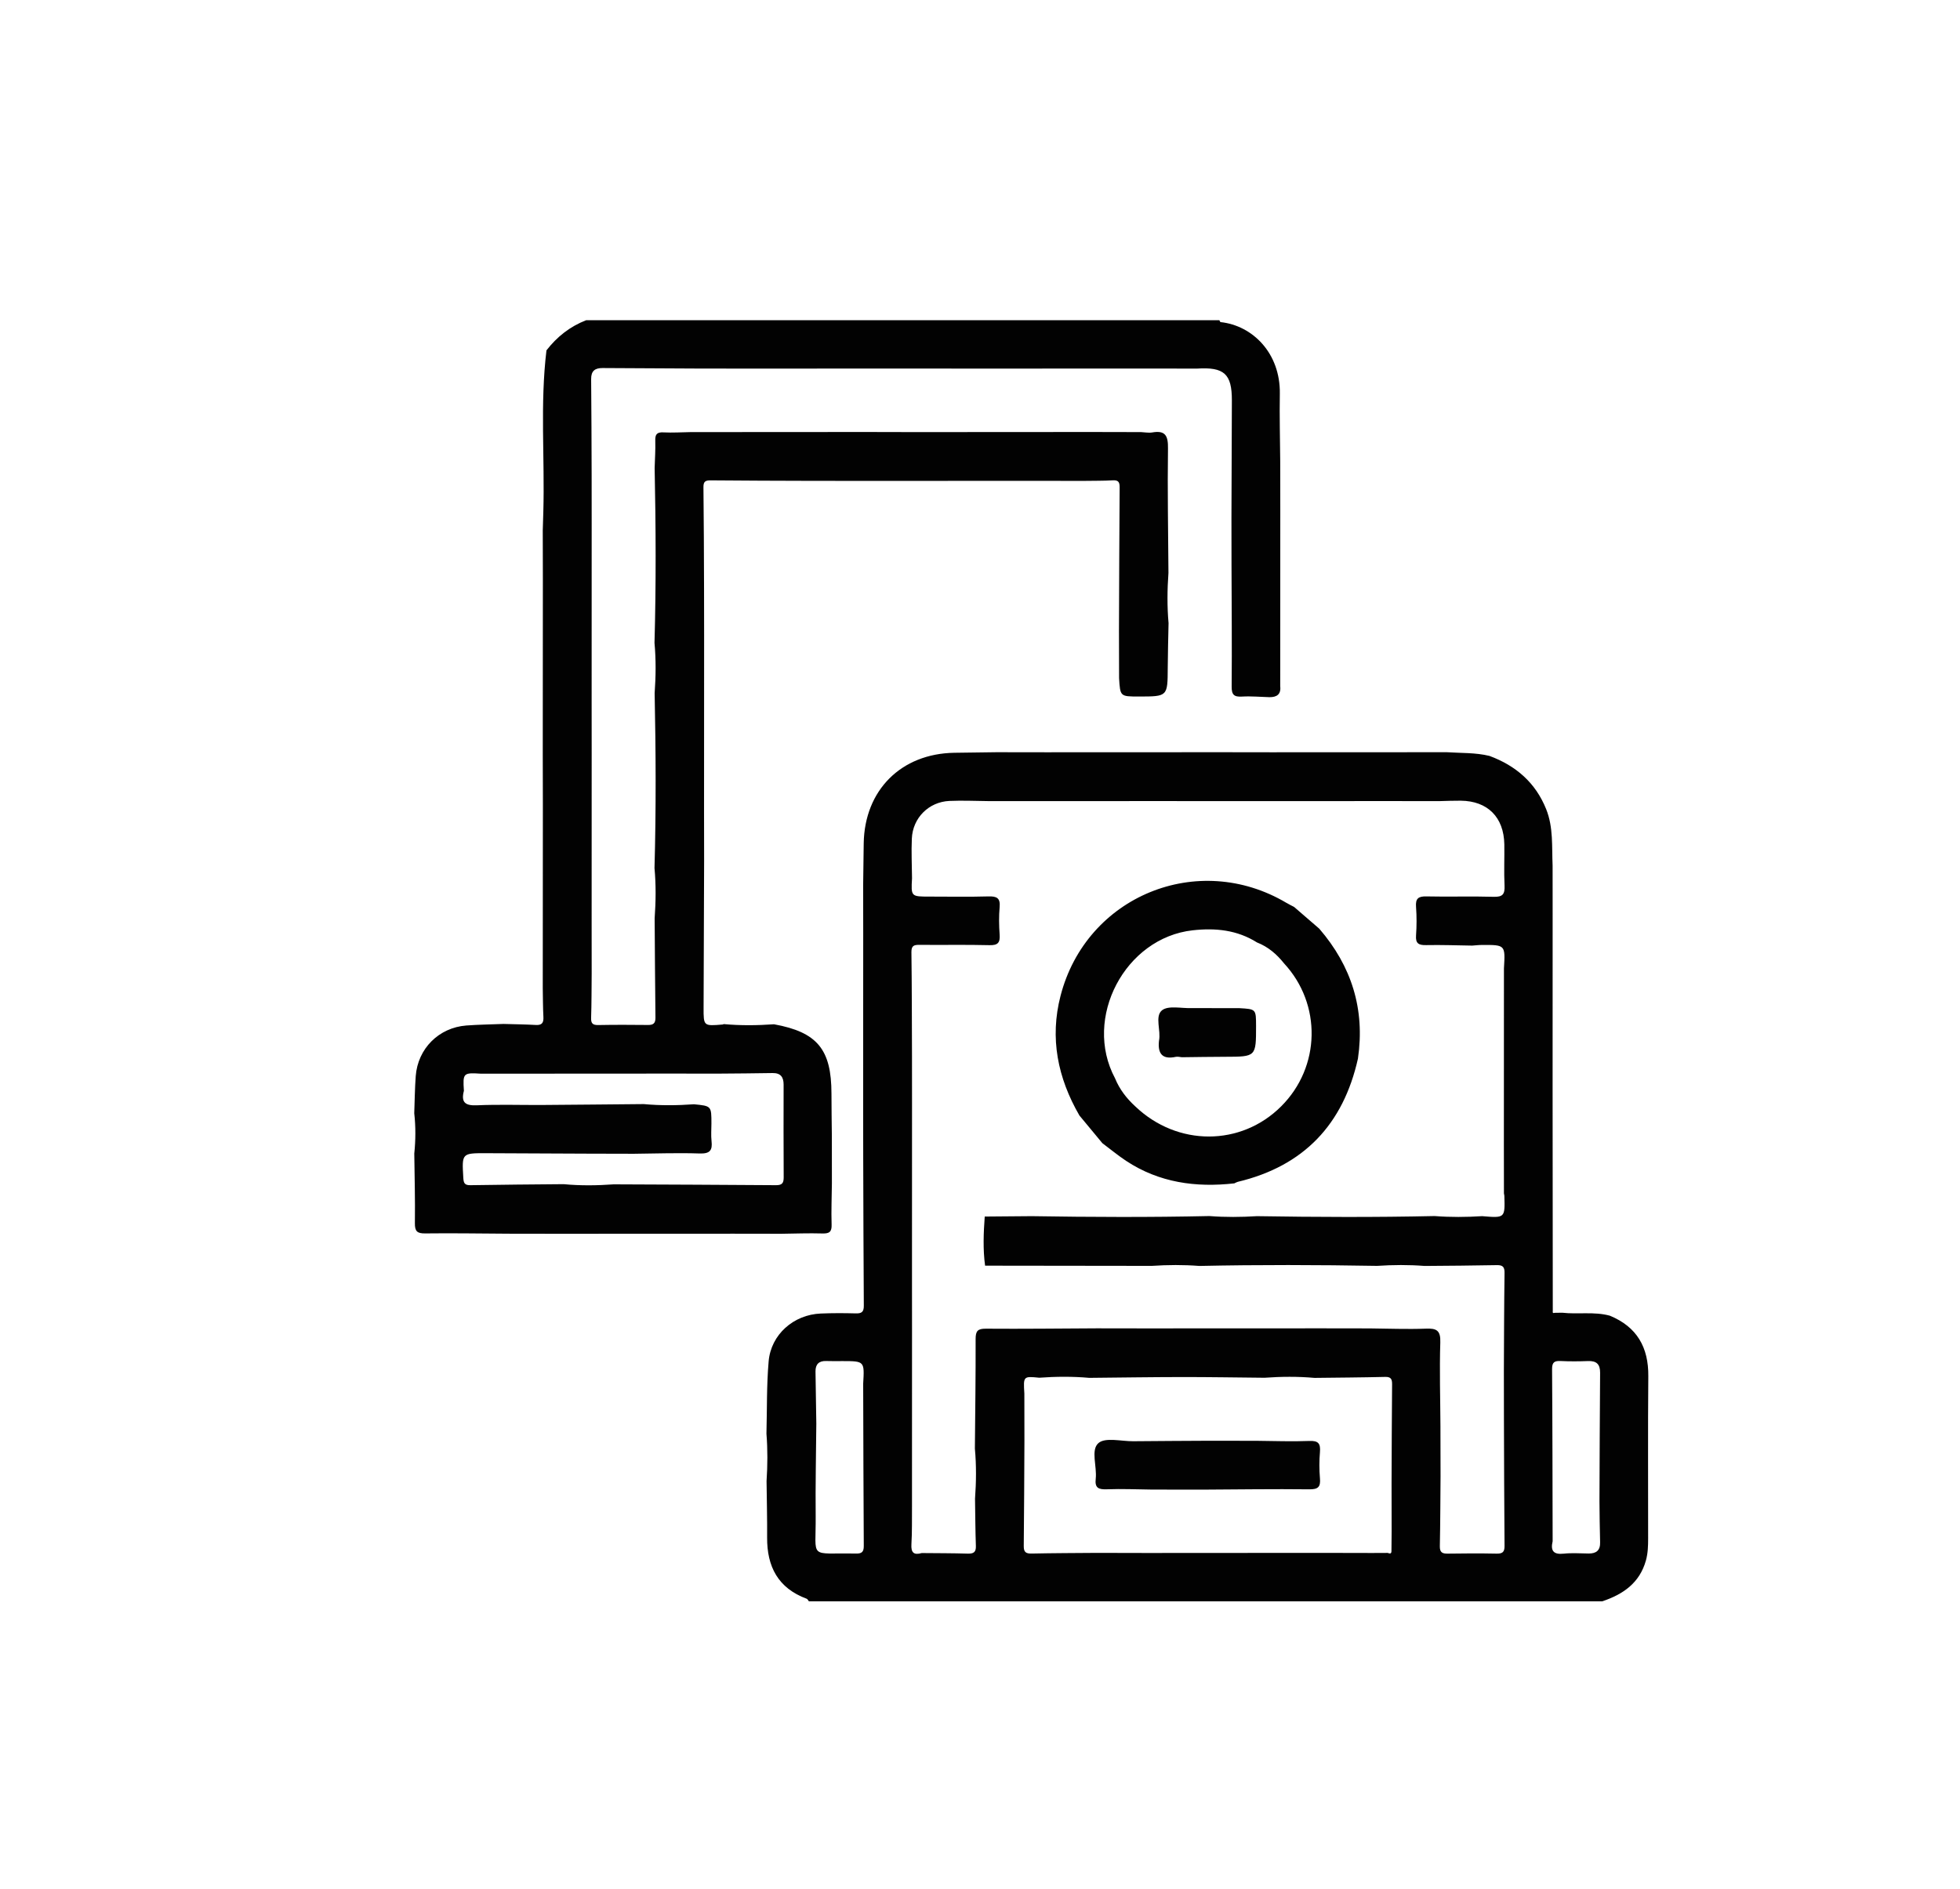 <?xml version="1.0" encoding="utf-8"?>
<!-- Generator: Adobe Illustrator 16.0.0, SVG Export Plug-In . SVG Version: 6.00 Build 0)  -->
<!DOCTYPE svg PUBLIC "-//W3C//DTD SVG 1.1//EN" "http://www.w3.org/Graphics/SVG/1.1/DTD/svg11.dtd">
<svg version="1.1" id="Layer_1" xmlns="http://www.w3.org/2000/svg" xmlns:xlink="http://www.w3.org/1999/xlink" x="0px" y="0px"
	 width="55.5px" height="53.5px" viewBox="0 0 55.5 53.5" enable-background="new 0 0 55.5 53.5" xml:space="preserve">
<path fill="#020202" d="M35.567,29.057c0,0.874,0,0.872-0.87,0.874c-0.41,0.001-0.821,0.008-1.231,0.013
	c-0.058-0.005-0.118-0.022-0.172-0.011c-0.385,0.083-0.515-0.095-0.476-0.453c0.062-0.294-0.125-0.691,0.084-0.864
	c0.179-0.146,0.556-0.052,0.845-0.064c0.449,0.001,0.898,0.002,1.348,0.002C35.566,28.581,35.566,28.581,35.567,29.057z
	 M37.357,26.303c0.916,1.063,1.299,2.283,1.095,3.68c-0.416,1.864-1.534,3.044-3.403,3.49c-0.034,0.009-0.064,0.028-0.096,0.043
	c-1.091,0.123-2.129-0.019-3.064-0.636c-0.233-0.154-0.449-0.334-0.674-0.502c-0.217-0.261-0.434-0.522-0.65-0.784
	c-0.614-1.062-0.845-2.189-0.534-3.391c0.73-2.824,3.889-4.119,6.395-2.632c0.071,0.042,0.146,0.078,0.218,0.116
	C36.881,25.893,37.119,26.098,37.357,26.303z M36.358,27.284c-0.206-0.259-0.451-0.469-0.764-0.591
	c-0.563-0.354-1.174-0.416-1.822-0.344c-1.916,0.213-3.112,2.485-2.198,4.192c0.127,0.312,0.328,0.571,0.575,0.797
	c1.191,1.137,2.992,1.135,4.131-0.005C37.396,30.218,37.431,28.44,36.358,27.284z M46.674,38.979
	c-0.014,1.53-0.003,3.061-0.005,4.591c0,0.211-0.005,0.421-0.063,0.628c-0.179,0.639-0.648,0.959-1.236,1.156
	c-7.488,0-14.977,0-22.465,0c-0.021-0.025-0.037-0.063-0.063-0.073c-0.809-0.299-1.126-0.909-1.12-1.736
	c0.004-0.531-0.01-1.063-0.016-1.593c0.029-0.448,0.033-0.897-0.003-1.346c0.018-0.683,0.003-1.368,0.062-2.047
	c0.065-0.762,0.708-1.325,1.476-1.356c0.33-0.014,0.66-0.013,0.99-0.004c0.16,0.004,0.23-0.034,0.229-0.214
	c-0.01-1.391-0.012-2.782-0.017-4.173c-0.001-0.45-0.001-0.9-0.002-1.35c0.001-1.676,0.001-3.353,0.002-5.029
	c-0.001-0.45-0.001-0.899-0.002-1.349c0.005-0.4,0.009-0.8,0.016-1.2c0.025-1.504,1.059-2.538,2.563-2.563
	c0.399-0.007,0.799-0.011,1.199-0.016c0.466,0.001,0.933,0.001,1.398,0.002c1.655-0.001,3.312-0.001,4.967-0.002
	c0.471,0.001,0.94,0.001,1.411,0.002c1.657-0.001,3.315-0.001,4.973-0.002c0.403,0.027,0.812,0.008,1.209,0.105
	c0.748,0.277,1.305,0.758,1.606,1.511c0.206,0.516,0.157,1.06,0.181,1.597c0.001,0.449,0.001,0.898,0.001,1.348
	c0,1.676,0,3.353-0.001,5.03c0.001,0.449,0.001,0.898,0.001,1.348c0.002,1.63,0.003,3.26,0.004,4.89
	c-0.008,0.045,0.005,0.066,0.054,0.049c0.07-0.001,0.142-0.002,0.212-0.003c0.448,0.051,0.905-0.037,1.349,0.084
	C46.351,37.579,46.682,38.159,46.674,38.979z M24.459,43.787c-0.01-1.532-0.012-3.064-0.017-4.597
	c0.038-0.639,0.038-0.639-0.587-0.64c-0.153,0-0.306,0.004-0.458-0.002c-0.208-0.008-0.307,0.093-0.305,0.295
	c0.006,0.493,0.015,0.986,0.023,1.479c-0.007,0.872-0.027,1.744-0.018,2.615c0.012,1.25-0.217,1.039,1.134,1.064
	C24.394,44.005,24.46,43.965,24.459,43.787z M39.404,42.022c0.004-0.938,0.006-1.877,0.015-2.815
	c0.001-0.143-0.03-0.212-0.192-0.209c-0.668,0.016-1.336,0.02-2.004,0.028c-0.472-0.042-0.944-0.038-1.416-0.004
	c-0.786-0.007-1.572-0.021-2.358-0.02c-0.867,0.001-1.735,0.015-2.604,0.023c-0.473-0.042-0.945-0.038-1.418-0.004
	c-0.451-0.044-0.451-0.044-0.421,0.449c0,0.449,0.001,0.898,0.002,1.348c-0.006,0.99-0.007,1.979-0.019,2.97
	c-0.002,0.178,0.064,0.216,0.226,0.213c0.613-0.013,1.226-0.014,1.839-0.019c0.466,0.001,0.933,0.002,1.398,0.003
	c1.657-0.001,3.314-0.002,4.972-0.003c0.477,0.001,0.954,0.002,1.431,0.003c0.146-0.001,0.293-0.002,0.439-0.002
	c0.049,0.014,0.104,0.042,0.107-0.048c0.002-0.188,0.003-0.378,0.005-0.566C39.405,42.921,39.404,42.472,39.404,42.022z
	 M40.097,26.497c0.019-0.269,0.02-0.542,0-0.811c-0.018-0.234,0.061-0.303,0.295-0.297c0.635,0.015,1.271-0.008,1.906,0.011
	c0.258,0.008,0.316-0.08,0.305-0.319c-0.019-0.387,0-0.776-0.006-1.165c-0.013-0.77-0.472-1.23-1.233-1.238
	c-0.199-0.002-0.399,0.007-0.599,0.012c-0.449,0-0.899-0.001-1.349-0.001c-1.676,0-3.353,0.001-5.029,0.001
	c-0.449,0-0.898-0.001-1.349-0.001c-1.677,0-3.353,0.001-5.029,0.001c-0.375-0.003-0.752-0.022-1.126-0.005
	c-0.584,0.027-1.037,0.48-1.063,1.064c-0.017,0.375,0.002,0.75,0.005,1.126c-0.029,0.519-0.029,0.519,0.497,0.519
	c0.555,0,1.109,0.011,1.663-0.005c0.235-0.007,0.345,0.041,0.321,0.303c-0.023,0.258-0.019,0.52,0,0.778
	c0.016,0.227-0.047,0.307-0.289,0.3c-0.66-0.017-1.321-0.002-1.981-0.009c-0.157-0.001-0.23,0.022-0.228,0.208
	c0.013,0.979,0.012,1.957,0.016,2.936c0,0.449,0.001,0.899,0.001,1.349c0,1.677-0.001,3.353-0.001,5.029
	c0,0.449,0.001,0.899,0.001,1.349c0,1.676-0.001,3.353-0.001,5.029c-0.004,0.358,0.006,0.717-0.016,1.074
	c-0.015,0.24,0.066,0.316,0.292,0.252c0.435,0.004,0.87,0.003,1.304,0.016c0.163,0.004,0.235-0.039,0.229-0.215
	c-0.015-0.445-0.017-0.892-0.024-1.338c0.034-0.474,0.04-0.947-0.004-1.421c0.009-1.034,0.024-2.067,0.021-3.102
	c-0.001-0.229,0.058-0.297,0.292-0.295c1.046,0.008,2.092-0.005,3.139-0.01c0.449,0.001,0.898,0.001,1.347,0.002
	c1.678-0.001,3.354-0.001,5.031-0.002c0.449,0.001,0.898,0.001,1.347,0.002c0.531,0.005,1.062,0.027,1.592,0.007
	c0.307-0.013,0.422,0.051,0.41,0.392c-0.025,0.789,0,1.58,0.004,2.37c0.001,0.473,0.002,0.946,0.003,1.42
	c-0.006,0.659-0.006,1.318-0.02,1.977c-0.004,0.181,0.07,0.216,0.229,0.213c0.459-0.008,0.919-0.009,1.378,0
	c0.165,0.003,0.227-0.043,0.225-0.217c-0.011-1.201-0.012-2.402-0.017-3.603c-0.001-0.45-0.001-0.899-0.002-1.35
	c0.005-0.928,0.006-1.854,0.019-2.782c0.003-0.172-0.055-0.223-0.222-0.219c-0.68,0.014-1.36,0.017-2.041,0.023
	c-0.448-0.035-0.896-0.032-1.346-0.002c-1.677-0.029-3.354-0.034-5.032,0.002c-0.448-0.035-0.896-0.032-1.346-0.002
	c-1.574-0.002-3.148-0.004-4.722-0.006c-0.063-0.464-0.044-0.927-0.01-1.391c0.443-0.004,0.887-0.008,1.33-0.011
	c1.678,0.027,3.354,0.034,5.032-0.003c0.448,0.035,0.897,0.031,1.346,0.003c1.678,0.027,3.354,0.034,5.032-0.003
	c0.448,0.035,0.897,0.031,1.346,0.003c0.647,0.054,0.647,0.054,0.628-0.574c-0.001-0.022-0.008-0.045-0.012-0.068
	c-0.001-0.449-0.001-0.899-0.002-1.349c0.001-1.676,0.001-3.353,0.002-5.028c0.04-0.665,0.04-0.665-0.623-0.662
	c-0.092,0-0.184,0.012-0.275,0.018c-0.436-0.006-0.87-0.023-1.305-0.014C40.173,26.773,40.081,26.723,40.097,26.497z M45.291,42.519
	c0.005-1.212,0.008-2.425,0.018-3.638c0.002-0.245-0.104-0.34-0.341-0.332c-0.259,0.01-0.519,0.012-0.777-0.001
	c-0.175-0.008-0.243,0.034-0.242,0.229c0.012,1.625,0.012,3.25,0.016,4.875c-0.064,0.271,0.023,0.384,0.316,0.352
	c0.232-0.025,0.47-0.006,0.705-0.004c0.215,0.001,0.329-0.088,0.323-0.317C45.297,43.295,45.296,42.907,45.291,42.519z
	 M22.126,34.944c-0.449,0-0.898-0.001-1.347-0.002c-1.677,0.001-3.354,0.002-5.031,0.002c-0.449,0-0.898-0.001-1.347-0.002
	c-0.787-0.004-1.573-0.018-2.359-0.008c-0.232,0.003-0.297-0.061-0.294-0.293c0.009-0.656-0.009-1.313-0.017-1.97
	c0.039-0.38,0.042-0.76-0.001-1.14c0.013-0.351,0.016-0.703,0.042-1.053c0.059-0.779,0.653-1.373,1.433-1.433
	c0.35-0.026,0.702-0.03,1.052-0.044c0.306,0.009,0.611,0.012,0.916,0.029c0.178,0.011,0.223-0.067,0.214-0.229
	c-0.014-0.271-0.013-0.541-0.018-0.813c0.001-1.73,0.002-3.46,0.003-5.19c-0.001-0.47-0.002-0.939-0.003-1.408
	c0.001-1.657,0.002-3.314,0.003-4.971c-0.001-0.466-0.002-0.932-0.003-1.398c0.005-0.176,0.011-0.351,0.016-0.527
	c0.043-1.523-0.095-3.05,0.089-4.571c0.298-0.385,0.667-0.677,1.125-0.854c5.976,0,11.952,0,17.929,0
	c0.012,0.019,0.021,0.053,0.034,0.054c0.911,0.097,1.695,0.884,1.678,2.026c-0.011,0.636,0.006,1.272,0.011,1.909
	c0.001,0.466,0.001,0.932,0.002,1.398c-0.001,1.66-0.001,3.32-0.002,4.98c0.027,0.231-0.098,0.312-0.306,0.31
	c-0.259-0.007-0.518-0.032-0.775-0.017c-0.226,0.013-0.296-0.049-0.294-0.286c0.01-1.143-0.001-2.286-0.004-3.428
	c-0.001-0.449-0.002-0.899-0.002-1.348c0.004-1.108,0.01-2.217,0.012-3.326c0.002-0.752-0.219-0.951-0.99-0.901
	c-0.473-0.001-0.946-0.001-1.42-0.002c-1.652,0-3.305,0.001-4.958,0.002c-0.473-0.001-0.947-0.001-1.42-0.002
	c-1.652,0-3.305,0.001-4.958,0.002c-0.473-0.001-0.947-0.001-1.42-0.002c-0.884-0.004-1.769-0.008-2.653-0.014
	c-0.212-0.001-0.326,0.078-0.324,0.313c0.01,0.908,0.01,1.816,0.014,2.725c0,0.449,0.001,0.898,0.001,1.348
	c0,1.677-0.001,3.354-0.001,5.03c0,0.449,0.001,0.898,0.001,1.348c0,1.677-0.001,3.354-0.001,5.03c0,0.449,0.001,0.898,0.001,1.348
	c-0.004,0.423-0.002,0.847-0.016,1.269c-0.004,0.156,0.051,0.199,0.201,0.197c0.47-0.009,0.94-0.007,1.411-0.002
	c0.148,0.002,0.211-0.048,0.21-0.202c-0.011-0.939-0.016-1.879-0.023-2.818c0.034-0.475,0.04-0.949-0.004-1.423
	c0.046-1.651,0.038-3.303,0.004-4.955c0.034-0.475,0.04-0.949-0.004-1.423c0.046-1.651,0.038-3.303,0.004-4.955
	c0.007-0.256,0.026-0.513,0.018-0.768c-0.006-0.178,0.04-0.25,0.23-0.24c0.256,0.013,0.513-0.004,0.77-0.008
	c1.658-0.001,3.315-0.002,4.972-0.003c0.469,0.001,0.937,0.002,1.406,0.003c1.66-0.001,3.32-0.002,4.98-0.003
	c0.466,0.001,0.932,0.002,1.397,0.003c0.105,0.004,0.215,0.027,0.316,0.01c0.38-0.067,0.452,0.102,0.447,0.455
	c-0.017,1.174,0.006,2.349,0.013,3.523c-0.034,0.474-0.039,0.949,0.003,1.423c-0.008,0.422-0.021,0.843-0.023,1.265
	c-0.004,0.813-0.001,0.813-0.819,0.813c-0.528,0-0.528,0-0.559-0.521c-0.001-0.449-0.002-0.898-0.003-1.348
	c0.005-1.35,0.009-2.7,0.019-4.051c0.001-0.146-0.03-0.212-0.192-0.203c-0.27,0.016-0.539,0.011-0.81,0.016
	c-0.449,0-0.898-0.001-1.348-0.001c-1.677,0-3.354,0.001-5.03,0.001c-0.45,0-0.899-0.001-1.348-0.001
	c-0.952-0.004-1.904-0.004-2.855-0.014c-0.149-0.001-0.204,0.035-0.202,0.194c0.012,0.952,0.013,1.903,0.017,2.855
	c0,0.449,0.001,0.898,0.002,1.347c-0.001,1.677-0.001,3.354-0.002,5.031c0,0.449,0.001,0.898,0.002,1.347
	c-0.005,1.386-0.011,2.772-0.015,4.159c-0.002,0.524,0,0.525,0.538,0.479c0.011-0.001,0.022-0.008,0.033-0.012
	c0.474,0.044,0.949,0.038,1.423,0.005c1.224,0.223,1.626,0.709,1.627,1.965c0,0.399,0.007,0.799,0.011,1.198
	c0,0.45,0.001,0.899,0.001,1.349c-0.004,0.388-0.021,0.775-0.008,1.163c0.007,0.206-0.065,0.255-0.259,0.25
	C22.902,34.924,22.514,34.939,22.126,34.944z M21.975,33.568c0.175,0.001,0.218-0.064,0.216-0.229
	c-0.006-0.873-0.003-1.746-0.002-2.619c0-0.213-0.083-0.332-0.314-0.328c-0.507,0.01-1.014,0.011-1.521,0.016
	c-0.472,0-0.944-0.001-1.416-0.001c-1.772,0.001-3.544,0.002-5.317,0.003c-0.504-0.032-0.518-0.019-0.485,0.485
	c-0.085,0.325,0.034,0.425,0.369,0.41c0.622-0.027,1.246-0.005,1.869-0.009c0.951-0.006,1.902-0.017,2.854-0.025
	c0.474,0.044,0.949,0.039,1.423,0.005c0.494,0.048,0.494,0.048,0.494,0.548c0,0.164-0.015,0.33,0.003,0.493
	c0.03,0.264-0.044,0.362-0.335,0.353c-0.621-0.021-1.243,0.002-1.865,0.008c-0.425-0.001-0.851-0.002-1.276-0.003
	c-0.966-0.004-1.932-0.01-2.898-0.013c-0.7-0.002-0.696-0.001-0.655,0.694c0.008,0.141,0.03,0.214,0.194,0.212
	c0.883-0.015,1.766-0.021,2.648-0.029c0.472,0.045,0.944,0.039,1.417,0.005C18.908,33.551,20.441,33.556,21.975,33.568z
	 M37.075,40.812c-0.494,0.02-0.989,0-1.484-0.004c-0.449-0.001-0.898-0.001-1.348-0.002c-0.718,0.004-1.436,0.007-2.153,0.014
	c-0.34,0.003-0.796-0.118-0.988,0.054c-0.221,0.195-0.036,0.662-0.075,1.008c-0.031,0.266,0.083,0.307,0.316,0.299
	c0.423-0.016,0.847,0.003,1.271,0.008c0.473,0,0.946,0.001,1.419,0.002c1.013-0.005,2.026-0.021,3.039-0.009
	c0.253,0.003,0.326-0.067,0.304-0.313c-0.021-0.245-0.021-0.496,0-0.741C37.396,40.887,37.333,40.801,37.075,40.812z"/>
</svg>
